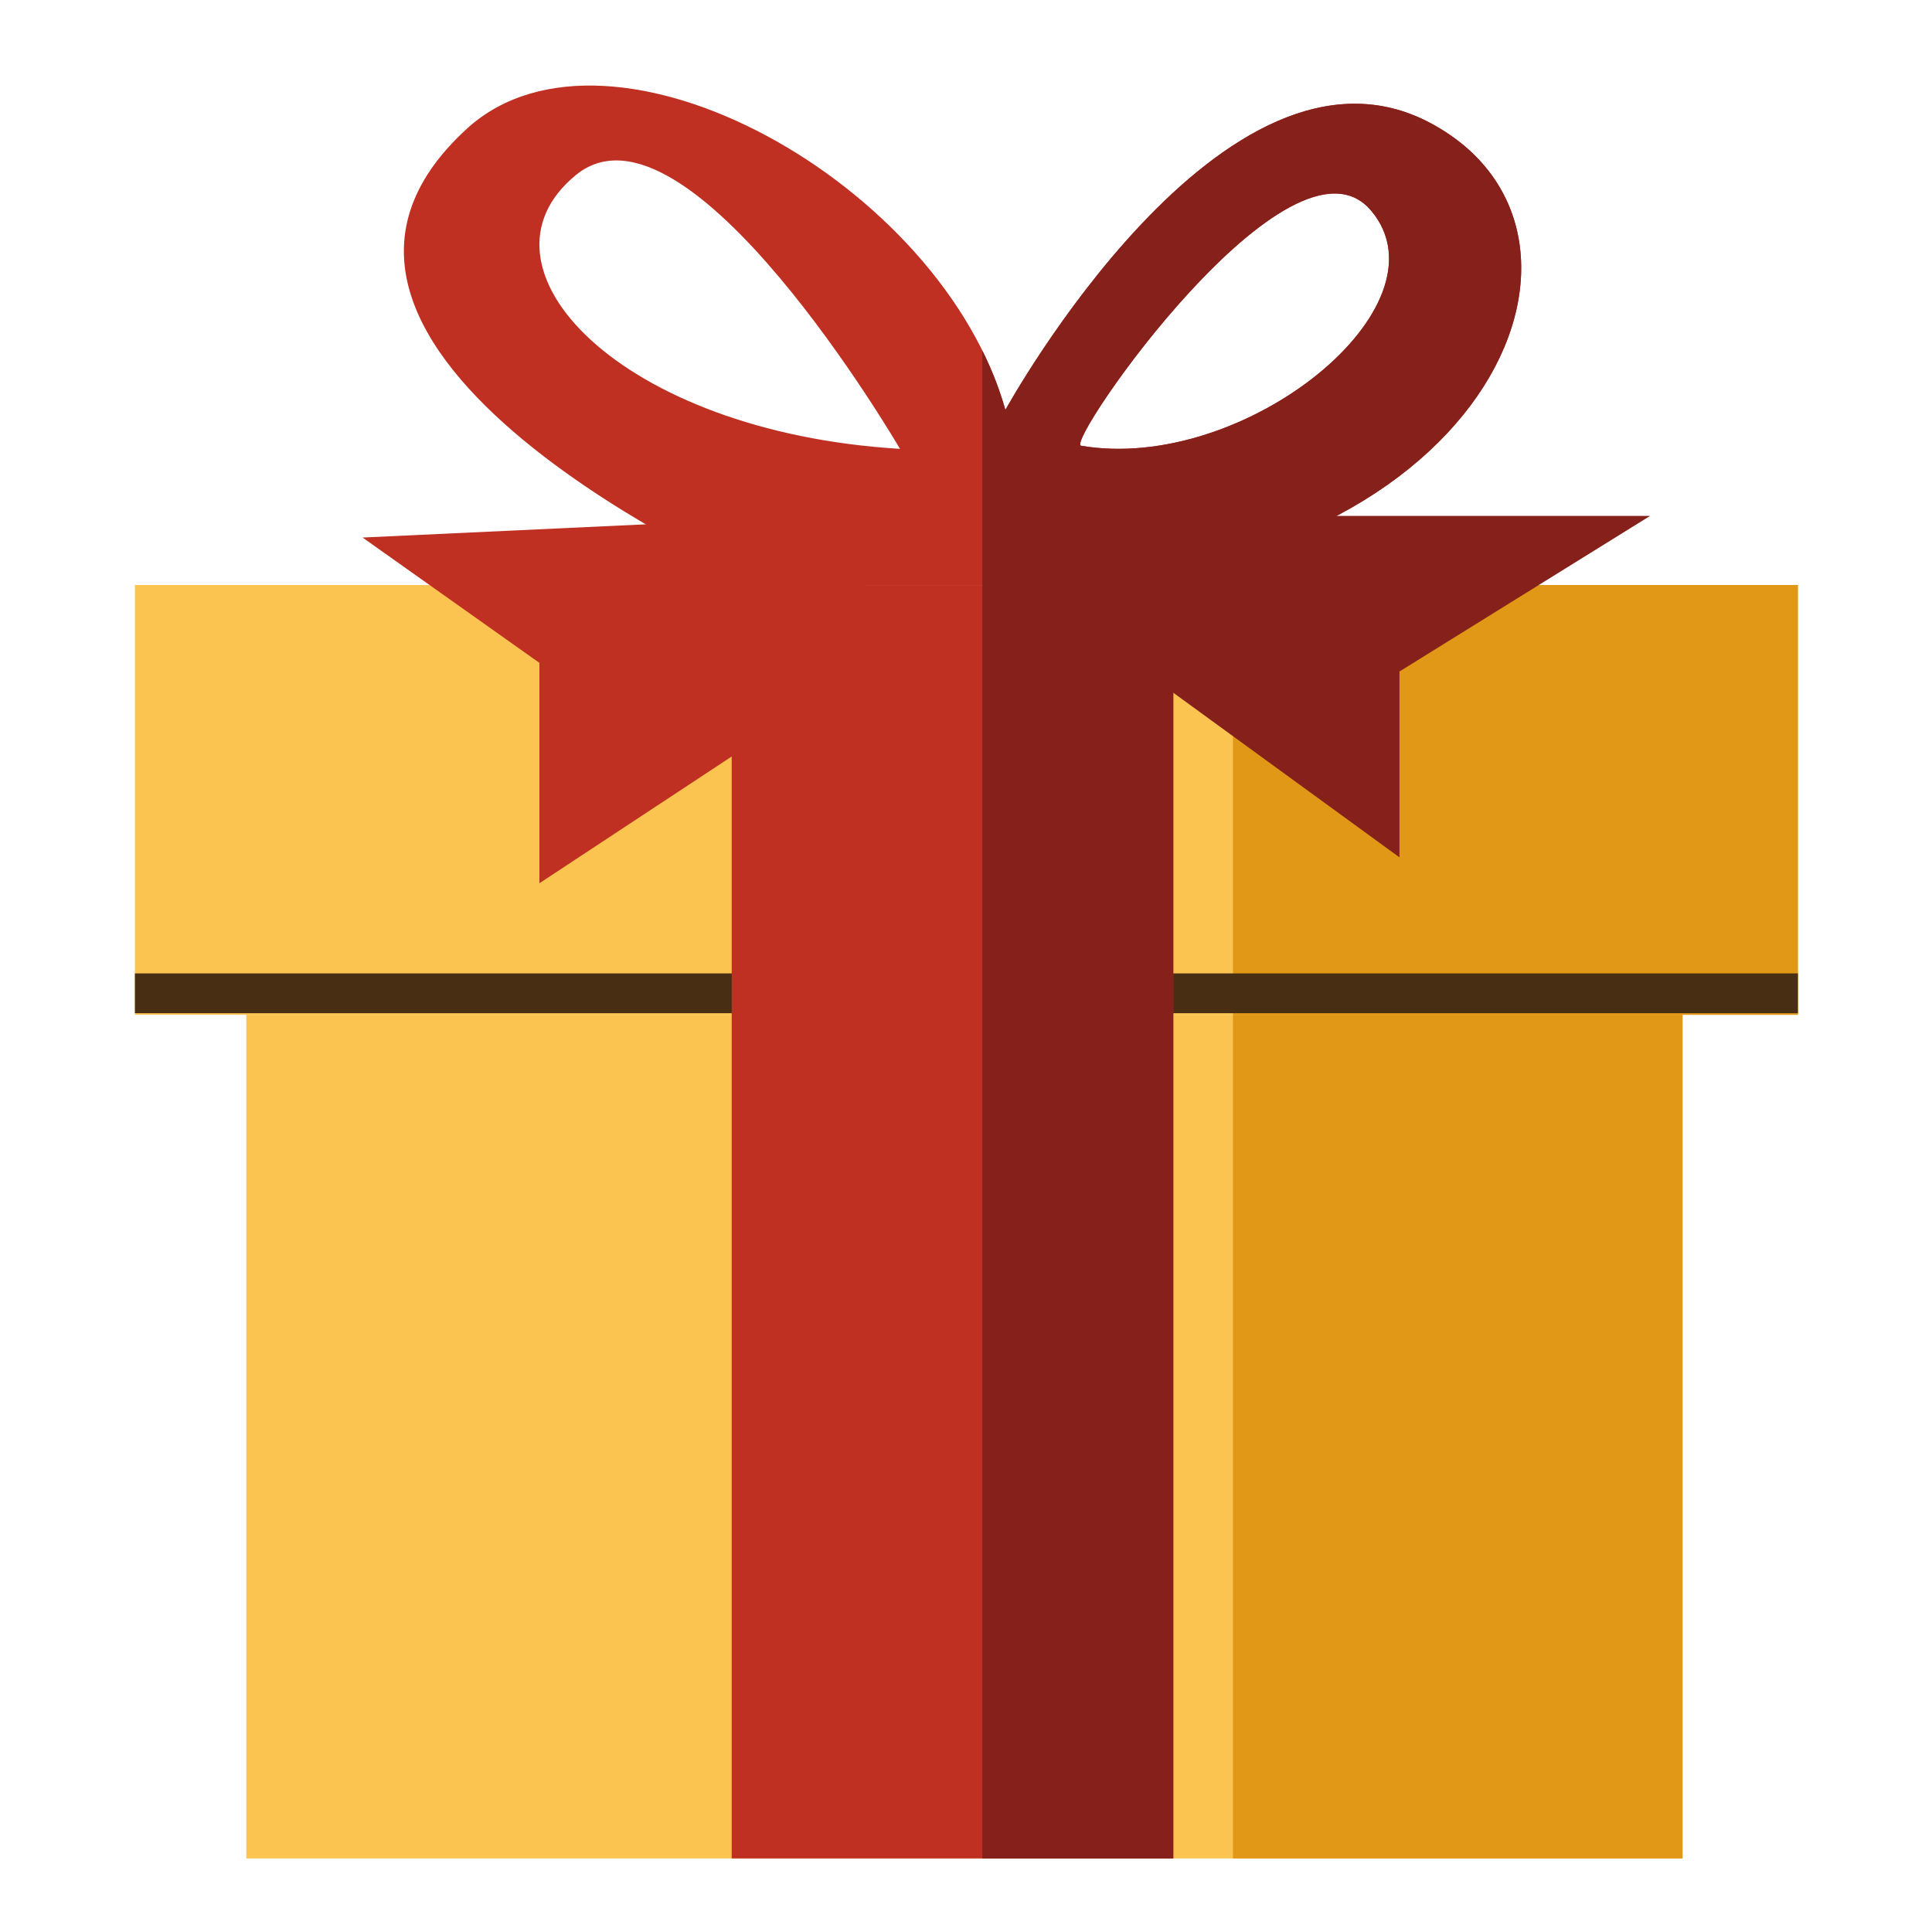 <svg xmlns="http://www.w3.org/2000/svg" xmlns:xlink="http://www.w3.org/1999/xlink" width="500" zoomAndPan="magnify" viewBox="0 0 375 375" height="500" preserveAspectRatio="xMidYMid meet"><defs><clipPath id="984a1c519a"><path d="M 47 196 L 327 196 L 327 360.746 L 47 360.746 Z M 47 196 "></path></clipPath><clipPath id="5c9a3286be"><path d="M 239 196 L 327 196 L 327 360.746 L 239 360.746 Z M 239 196 "></path></clipPath><clipPath id="3745de0310"><path d="M 142 113 L 228 113 L 228 360.746 L 142 360.746 Z M 142 113 "></path></clipPath><clipPath id="3a3188cb22"><path d="M 190 113 L 228 113 L 228 360.746 L 190 360.746 Z M 190 113 "></path></clipPath></defs><g id="9b32e62818"><path style=" stroke:none;fill-rule:nonzero;fill:#fbc450;fill-opacity:1;" d="M 348.973 196.973 L 26.188 196.973 L 26.188 113.555 L 348.973 113.555 L 348.973 196.973 "></path><path style=" stroke:none;fill-rule:nonzero;fill:#e19816;fill-opacity:1;" d="M 348.973 196.973 L 239.32 196.973 L 239.32 113.555 L 348.973 113.555 L 348.973 196.973 "></path><g clip-rule="nonzero" clip-path="url(#984a1c519a)"><path style=" stroke:none;fill-rule:nonzero;fill:#fbc450;fill-opacity:1;" d="M 326.578 360.719 L 47.809 360.719 L 47.809 196.973 L 326.578 196.973 L 326.578 360.719 "></path></g><g clip-rule="nonzero" clip-path="url(#5c9a3286be)"><path style=" stroke:none;fill-rule:nonzero;fill:#e19816;fill-opacity:1;" d="M 326.578 360.719 L 239.32 360.719 L 239.32 196.973 L 326.578 196.973 L 326.578 360.719 "></path></g><path style=" stroke:none;fill-rule:nonzero;fill:#482e13;fill-opacity:1;" d="M 26.188 196.66 L 348.973 196.66 L 348.973 188.938 L 26.188 188.938 L 26.188 196.66 "></path><path style=" stroke:none;fill-rule:nonzero;fill:#bf3022;fill-opacity:1;" d="M 209.828 86.516 C 206.59 85.969 250.746 22.414 266.195 40.953 C 281.641 59.488 241.48 91.93 209.828 86.516 Z M 111.746 34 C 133.367 16.23 174.688 87.121 174.688 87.121 C 120.246 83.855 90.129 51.758 111.746 34 Z M 277.777 23.953 C 237.625 2.328 195.145 79.566 195.145 79.566 C 182.793 35.539 118.699 0.012 90.898 24.73 C 43.02 67.98 148.047 113.555 148.047 113.555 L 199.012 113.555 C 287.812 113.555 317.93 45.586 277.777 23.953 "></path><g clip-rule="nonzero" clip-path="url(#3745de0310)"><path style=" stroke:none;fill-rule:nonzero;fill:#bf3022;fill-opacity:1;" d="M 227.734 360.719 L 142.02 360.719 L 142.02 113.555 L 227.734 113.555 L 227.734 360.719 "></path></g><g clip-rule="nonzero" clip-path="url(#3a3188cb22)"><path style=" stroke:none;fill-rule:nonzero;fill:#85201b;fill-opacity:1;" d="M 227.734 360.719 L 190.672 360.719 L 190.672 113.555 L 227.734 113.555 L 227.734 360.719 "></path></g><path style=" stroke:none;fill-rule:nonzero;fill:#85201b;fill-opacity:1;" d="M 209.828 86.516 C 206.59 85.969 250.746 22.414 266.195 40.953 C 281.641 59.488 241.48 91.93 209.828 86.516 Z M 277.777 23.953 C 237.625 2.328 195.145 79.566 195.145 79.566 C 194.047 75.645 192.531 71.793 190.672 68.043 L 190.672 113.555 L 199.012 113.555 C 287.812 113.555 317.93 45.586 277.777 23.953 "></path><path style=" stroke:none;fill-rule:nonzero;fill:#85201b;fill-opacity:1;" d="M 222.996 100.145 L 320.27 100.145 L 271.633 130.34 L 271.633 166.406 L 199.012 113.555 L 222.996 100.145 "></path><path style=" stroke:none;fill-rule:nonzero;fill:#bf3022;fill-opacity:1;" d="M 160.102 100.145 L 70.375 104.336 L 104.699 128.66 L 104.699 171.438 L 174.688 125.305 L 160.102 100.145 "></path></g></svg>